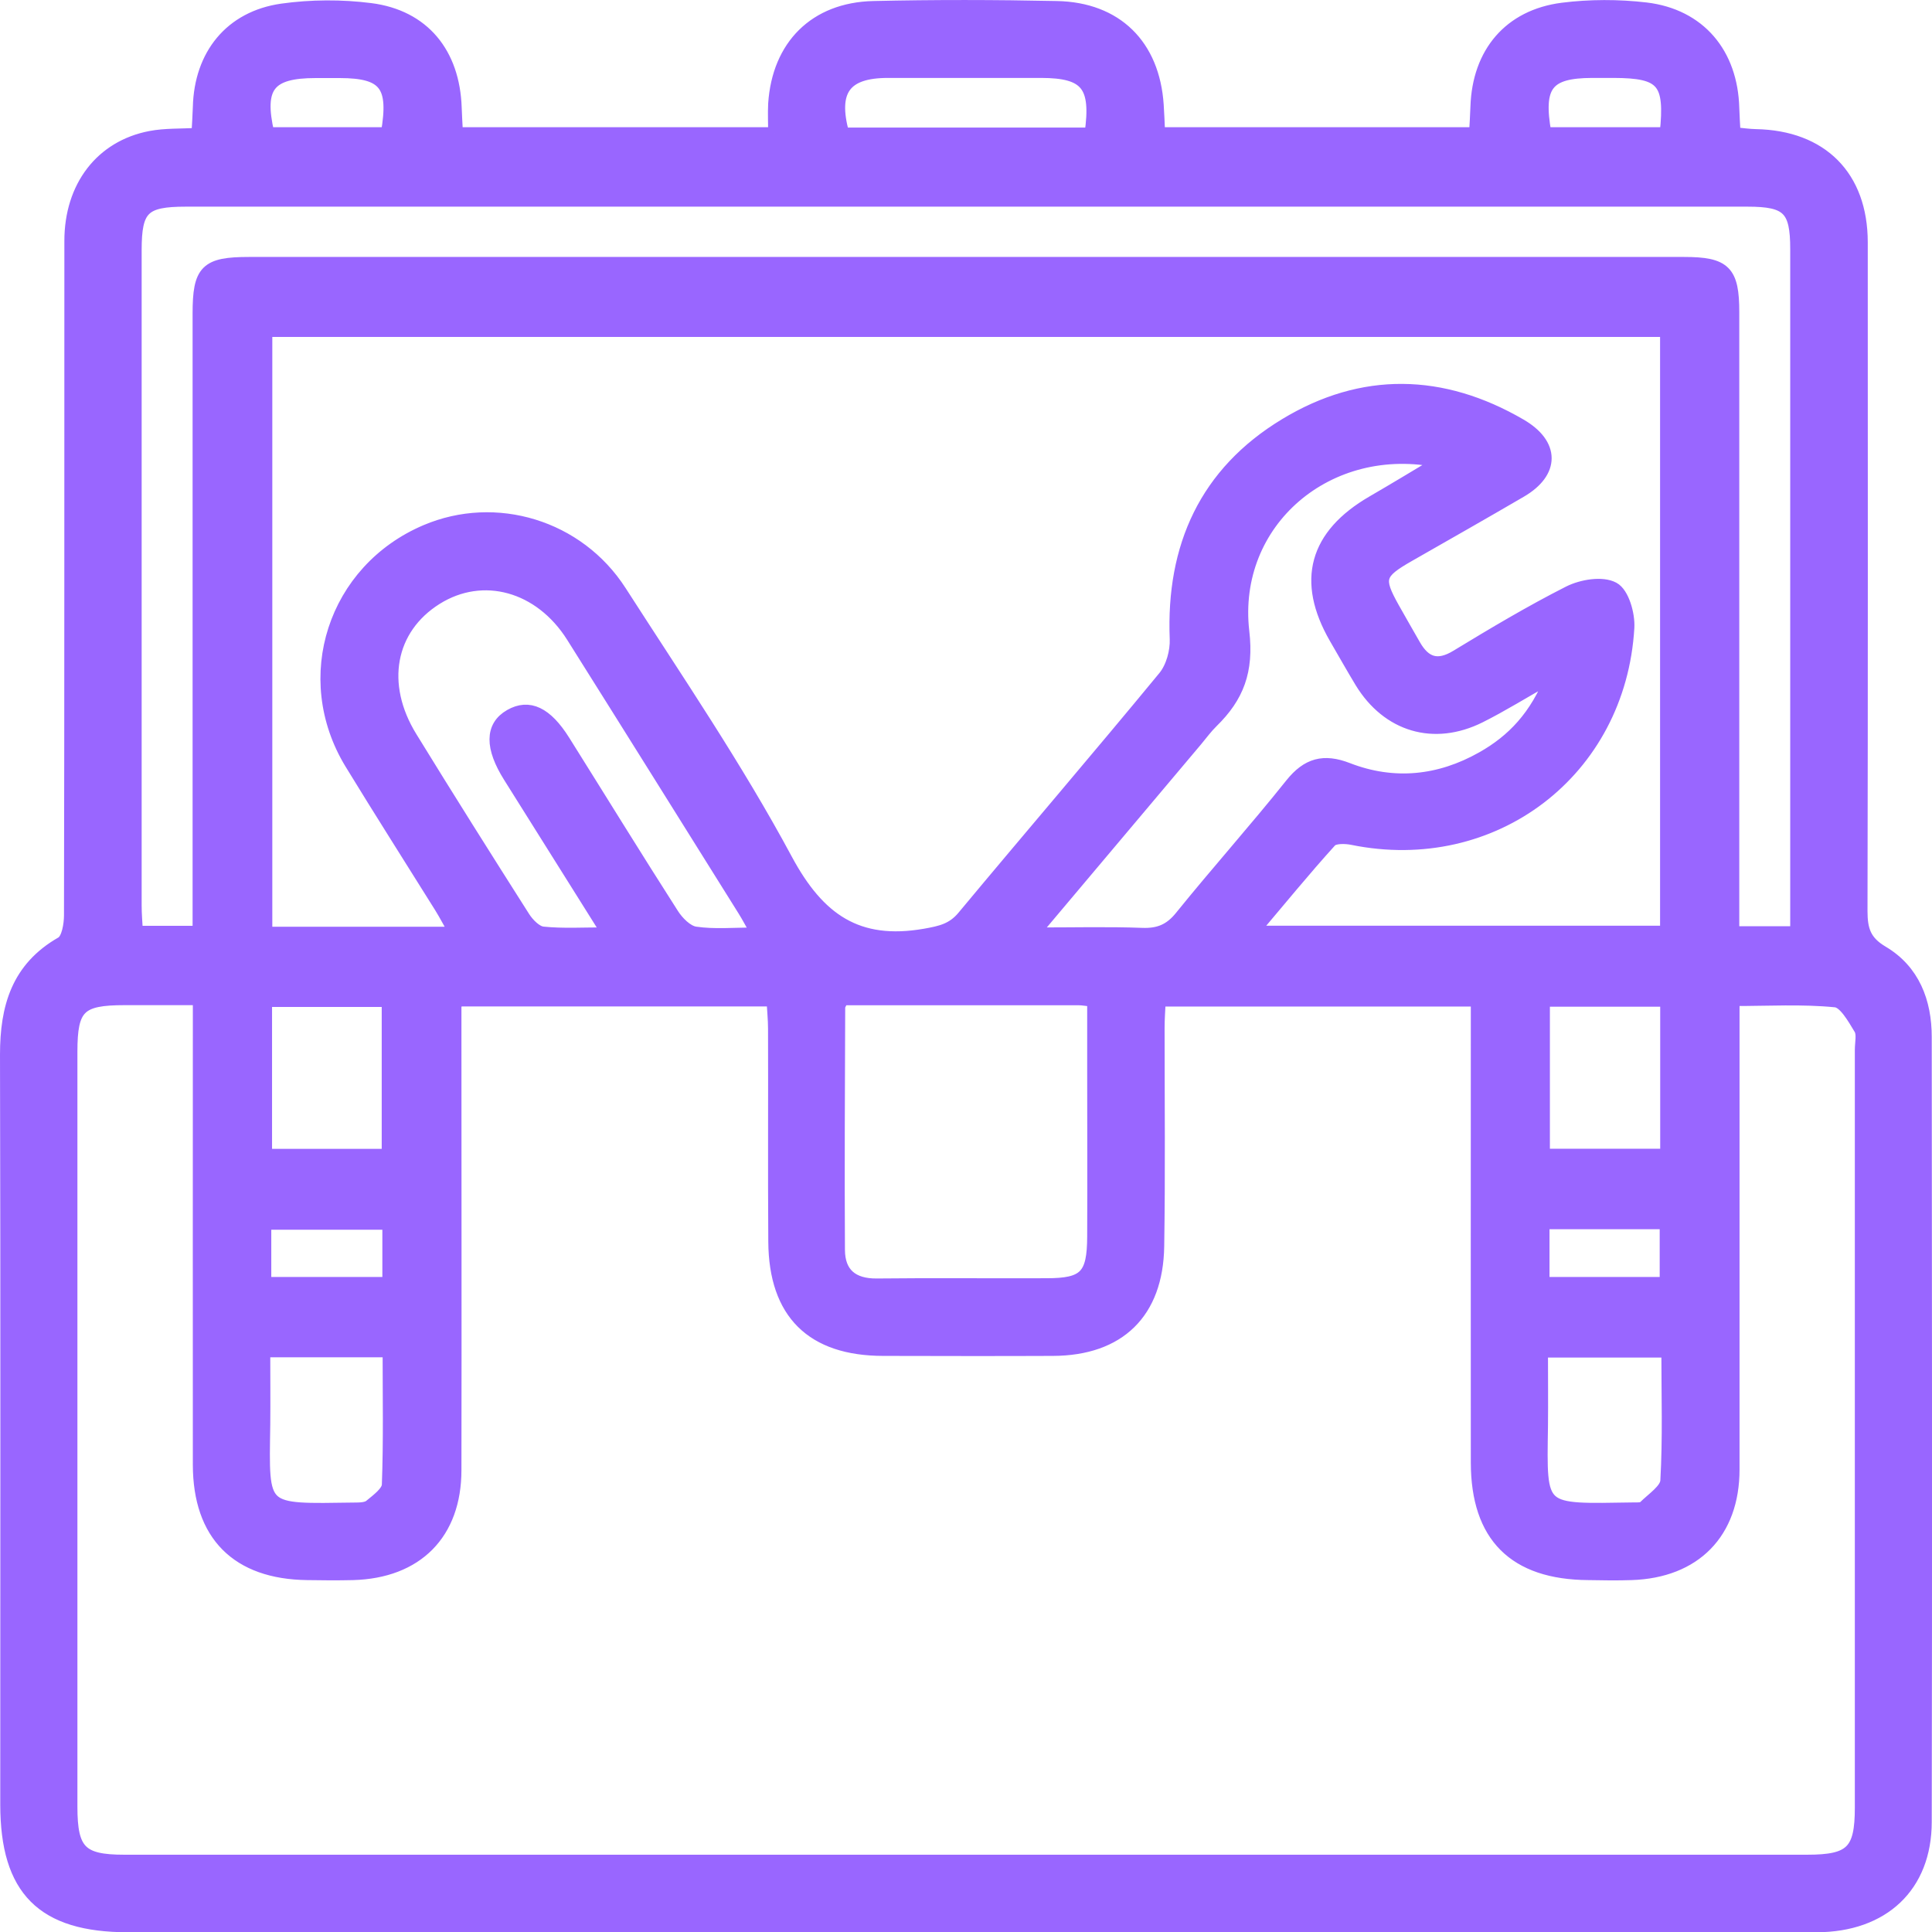 <?xml version="1.0" encoding="UTF-8"?>
<svg id="Calque_1" data-name="Calque 1" xmlns="http://www.w3.org/2000/svg" viewBox="0 0 150.98 151.01">
  <defs>
    <style>
      .cls-1 {
        fill: #96f;
        stroke: #96f;
        stroke-miterlimit: 10;
      }
    </style>
  </defs>
  <path class="cls-1" d="m60.53,10.43c0-.81-.04-1.57,0-2.32.3-4.52,3.17-7.42,7.72-7.53,4.78-.11,9.56-.1,14.33,0,4.66.09,7.55,2.97,7.86,7.62.05.69.07,1.39.11,2.24h24.75c.04-.74.09-1.42.11-2.11.14-4.18,2.56-7.09,6.7-7.62,2.14-.27,4.37-.27,6.51-.02,4.19.5,6.69,3.51,6.8,7.76.02.62.06,1.24.1,1.99.62.06,1.16.14,1.69.15,5.14.1,8.24,3.2,8.25,8.33,0,17.42.02,34.84-.02,52.27,0,1.46.27,2.39,1.65,3.21,2.44,1.44,3.37,3.89,3.37,6.64.02,20.44.04,40.89,0,61.33,0,5.03-3.31,8.12-8.5,8.13-12.44.03-24.88,0-37.31,0H10c-6.67,0-9.48-2.82-9.48-9.49,0-19.53.03-39.06-.02-58.59,0-3.7.87-6.76,4.32-8.73.49-.28.68-1.43.68-2.17.04-17.56.02-35.13.03-52.69,0-4.24,2.4-7.37,6.24-8.1,1.15-.22,2.35-.16,3.69-.24.04-.76.09-1.44.11-2.12.1-4.06,2.46-7.02,6.47-7.59,2.27-.32,4.65-.33,6.92-.04,4.13.53,6.48,3.44,6.62,7.68.02.62.06,1.24.1,2.02h24.87-.02Zm-24.97,67.74v2.58c0,11.38.02,22.75,0,34.13,0,4.97-3,7.96-7.97,8.1-1.19.03-2.39.02-3.58,0-5.47-.07-8.43-3.04-8.44-8.51-.01-11.31,0-22.62,0-33.92v-2.5h-5.84c-3.52,0-4.18.65-4.18,4.14v59c0,3.47.76,4.25,4.15,4.25h131.53c3.45,0,4.22-.76,4.22-4.18v-59.21c0-.56.17-1.25-.08-1.66-.51-.84-1.21-2.1-1.93-2.17-2.61-.26-5.25-.1-8-.1v36.71c0,4.95-3,7.99-7.95,8.15-1.12.04-2.25.02-3.37,0-5.77-.04-8.67-2.93-8.68-8.68-.01-11.24,0-22.47,0-33.71v-2.43h-24.84c-.04.79-.09,1.48-.09,2.17,0,5.69.06,11.38-.03,17.07-.08,5.18-3.04,8.04-8.19,8.06-4.43.02-8.85.01-13.28,0-5.55-.01-8.43-2.85-8.47-8.42-.04-5.55,0-11.1-.02-16.65,0-.74-.08-1.48-.12-2.24h-24.82v.02h-.02Zm.04-5.25c-.49-.86-.8-1.46-1.16-2.04-2.34-3.75-4.72-7.48-7.02-11.25-4.05-6.67-1.31-15.08,5.87-18.13,5.44-2.31,11.89-.39,15.18,4.73,4.44,6.91,9.08,13.72,12.96,20.94,2.53,4.71,5.58,6.82,10.86,5.9,1.24-.22,2.17-.42,3.01-1.44,5.21-6.26,10.52-12.44,15.7-18.73.61-.75.95-1.98.91-2.97-.29-7.21,2.32-12.98,8.53-16.74,6.03-3.66,12.27-3.52,18.37.03,2.6,1.51,2.58,3.67.03,5.16-2.91,1.7-5.84,3.36-8.76,5.03-2.38,1.36-2.51,1.79-1.22,4.1.55.98,1.11,1.95,1.67,2.93.81,1.41,1.82,1.75,3.31.84,2.88-1.75,5.78-3.48,8.78-5,1-.5,2.59-.77,3.46-.3.74.4,1.2,2.03,1.14,3.07-.66,11.23-10.53,18.73-21.54,16.48-.55-.11-1.43-.13-1.72.2-2.04,2.25-3.96,4.61-6.08,7.11h32.35V25.83H20.78v47.09h14.82Zm104.8-.02V19.46c0-3.14-.67-3.81-3.84-3.81H14.52c-3.31,0-3.95.63-3.95,3.9v51.21c0,.68.06,1.36.1,2.09h4.88V24.52c0-3.37.56-3.94,3.91-3.94h112.14c3.19,0,3.82.63,3.82,3.82v48.48h4.98v.02h0Zm-74.57,5.16c-.13.29-.28.48-.28.66-.02,6.32-.06,12.64-.02,18.96.01,1.85,1.07,2.75,2.99,2.73,4.42-.05,8.85,0,13.27-.02,3,0,3.66-.67,3.67-3.75.02-4.42,0-8.85,0-13.27v-5.19c-.57-.06-.85-.12-1.13-.12h-18.52s.02,0,.02,0Zm14.88-5.08c3.23,0,5.89-.07,8.54.03,1.31.05,2.21-.32,3.05-1.37,2.82-3.49,5.82-6.84,8.62-10.35,1.26-1.57,2.53-1.91,4.39-1.19,3.61,1.4,7.19,1.02,10.53-.87,2.38-1.34,4.21-3.24,5.45-6.41-2.25,1.27-3.91,2.31-5.65,3.18-3.59,1.79-7.18.71-9.27-2.71-.69-1.14-1.34-2.3-2.01-3.45-2.56-4.45-1.57-8.01,2.91-10.61,1.69-.98,3.36-1.99,5.31-3.16-8.78-1.87-16.44,4.7-15.45,13.29.36,3.08-.42,5.08-2.41,7.03-.45.44-.83.96-1.23,1.44-4.15,4.92-8.29,9.84-12.78,15.17v-.02Zm-21.51,0c-.46-.81-.74-1.35-1.06-1.86-4.46-7.13-8.91-14.26-13.39-21.38-2.53-4.02-7.02-5.25-10.66-2.97-3.71,2.33-4.54,6.71-1.98,10.86,2.9,4.72,5.85,9.4,8.82,14.07.34.53.96,1.16,1.5,1.21,1.55.16,3.13.06,5.1.06-2.73-4.35-5.21-8.31-7.7-12.27-1.45-2.3-1.44-3.93.05-4.78,1.45-.83,2.8-.2,4.18,2,2.83,4.51,5.62,9.05,8.49,13.53.4.63,1.12,1.36,1.78,1.46,1.48.22,3.02.07,4.86.07h.01Zm-38.58,32.58c0,2.03.02,3.9,0,5.78-.1,6.93-.35,6.68,7.1,6.58.41,0,.93-.01,1.21-.24.56-.46,1.38-1.06,1.41-1.63.13-3.46.06-6.93.06-10.48h-9.78Zm99.85.03c0,2.08.02,3.97,0,5.85-.1,6.86-.29,6.58,7.22,6.47.28,0,.65.02.81-.14.65-.65,1.71-1.33,1.75-2.05.19-3.33.08-6.67.08-10.13h-9.86Zm-90.14-15.31v-12.09h-9.57v12.09h9.57Zm90.29-12.11v12.1h9.62v-12.1h-9.62ZM85.25,10.48c.55-3.82-.33-4.88-3.87-4.89h-11.99c-3.38,0-4.46,1.47-3.52,4.88h19.38ZM20.7,100.29h9.68v-4.69h-9.68v4.69Zm109.5,0v-4.73h-9.61v4.73h9.61ZM30.26,10.44c.66-3.79-.16-4.83-3.7-4.84h-1.89c-3.67,0-4.58,1.16-3.73,4.84h9.32Zm99.94,0c.43-4.08-.25-4.84-4.1-4.85h-1.68c-3.53.01-4.36,1.07-3.68,4.85h9.47,0Z"/>
</svg>